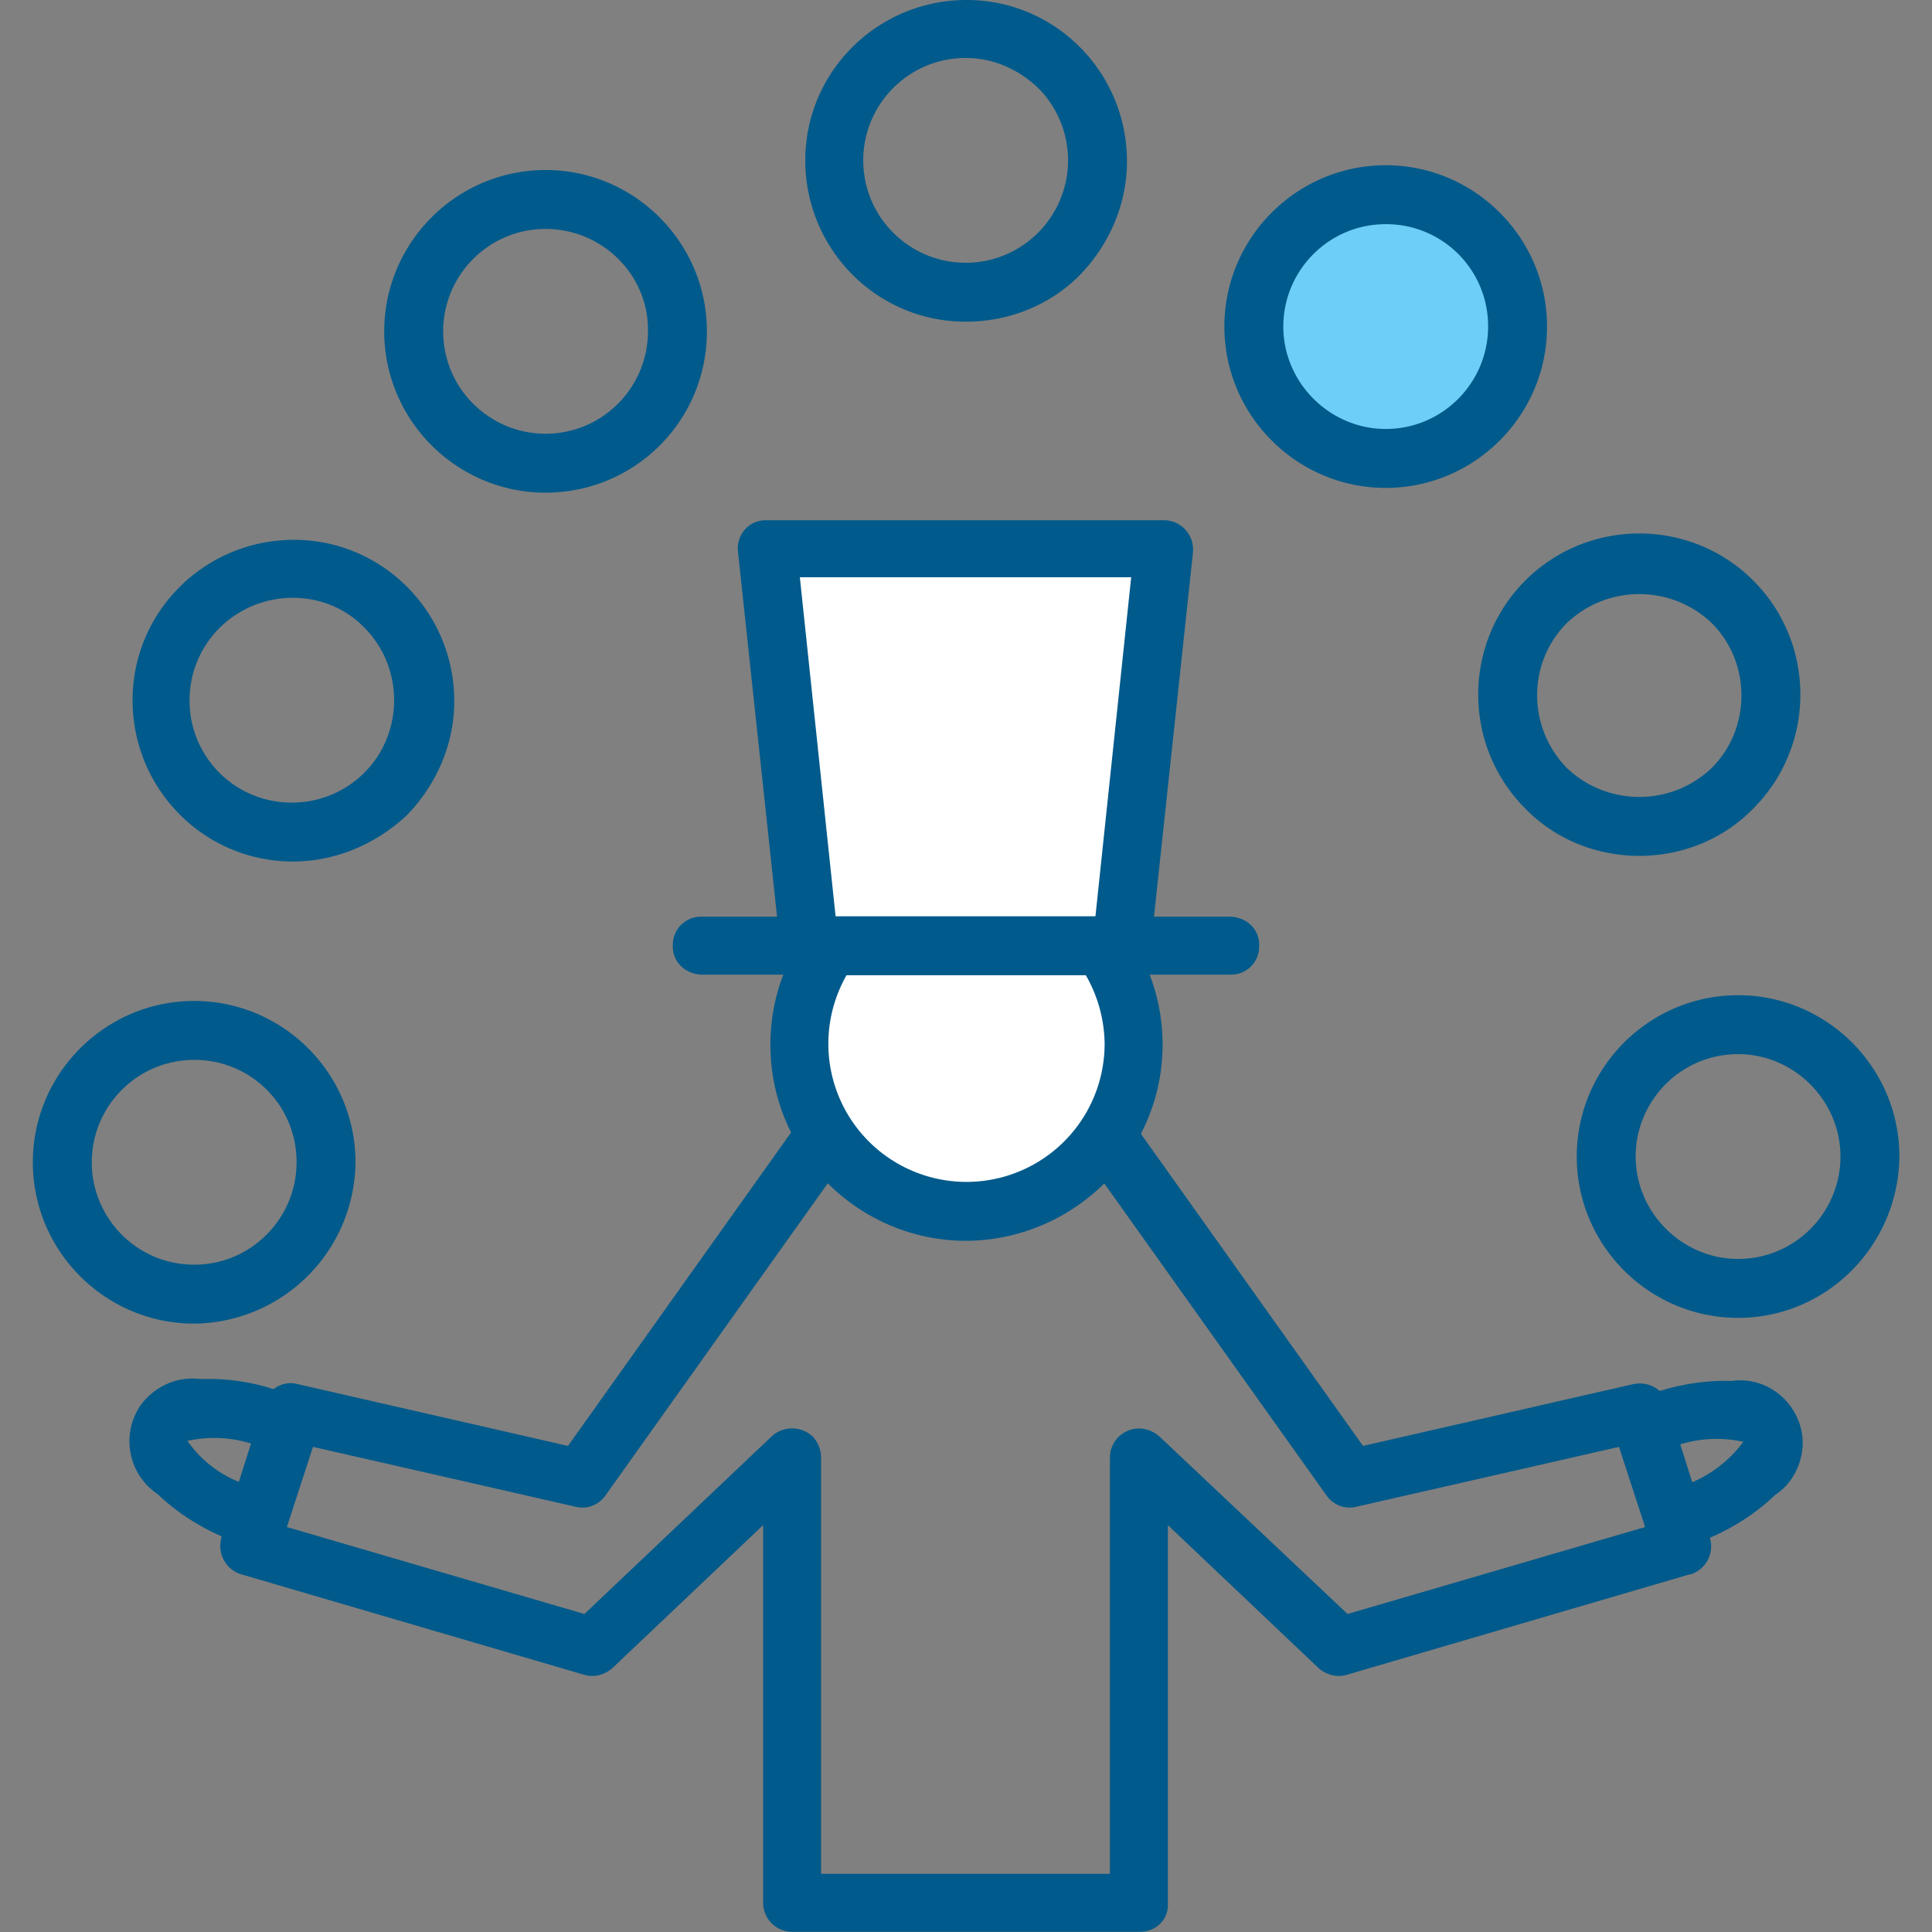 <svg xmlns="http://www.w3.org/2000/svg" viewBox="0 0 200 200" xmlns:v="https://vecta.io/nano"><rect x="0" y="0" width="200" height="200" fill="#808080" stroke="none"/><circle cx="143.4" cy="34.1" r="12.6" fill="#6dcff7"/><path d="M20.1 137.02c-9.2 0-16.7-7.5-16.7-16.7s7.5-16.7 16.7-16.7 16.7 7.5 16.7 16.7a16.86 16.86 0 0 1-16.7 16.7zm0-27.3c-5.9 0-10.6 4.8-10.6 10.6s4.7 10.6 10.6 10.6 10.6-4.8 10.6-10.6a10.54 10.54 0 0 0-10.6-10.6zM56.476 51c-9.2 0-16.7-7.5-16.7-16.7s7.5-16.7 16.7-16.7 16.7 7.5 16.7 16.7h0c0 9.3-7.5 16.7-16.7 16.7zm0-27.3c-5.9 0-10.6 4.8-10.6 10.6 0 5.9 4.8 10.6 10.6 10.6 5.9 0 10.6-4.8 10.6-10.6.1-5.8-4.7-10.6-10.6-10.6h0zM30.324 89.184c-9.2 0-16.6-7.5-16.6-16.7s7.5-16.6 16.7-16.6 16.6 7.5 16.6 16.7c0 4.4-1.8 8.6-4.9 11.8-3.2 3-7.4 4.8-11.8 4.8zm0-27.3c-5.9 0-10.7 4.7-10.7 10.6a10.54 10.54 0 0 0 10.6 10.6c2.8 0 5.5-1.1 7.5-3.1h0c4.1-4.1 4.1-10.9 0-15-1.9-2-4.6-3.1-7.4-3.1zm149.6 74.54c-9.2 0-16.7-7.5-16.7-16.7s7.5-16.7 16.7-16.7 16.7 7.5 16.7 16.7c-.1 9.2-7.5 16.7-16.7 16.7zm0-27.3c-5.9 0-10.6 4.8-10.6 10.6s4.8 10.6 10.6 10.6c5.9 0 10.6-4.8 10.6-10.6s-4.8-10.6-10.6-10.6h0zm-36.476-58.618c-9.2 0-16.7-7.5-16.7-16.7s7.5-16.7 16.7-16.7 16.7 7.5 16.7 16.7-7.5 16.7-16.7 16.7zm0-27.3c-5.9 0-10.6 4.8-10.6 10.6s4.8 10.6 10.6 10.6c5.9 0 10.6-4.8 10.6-10.6h0a10.54 10.54 0 0 0-10.6-10.6h0zm26.25 65.393c-4.4 0-8.7-1.7-11.8-4.9h0c-6.5-6.5-6.5-17.1 0-23.6s17.1-6.5 23.6 0 6.5 17.1 0 23.6c-3.1 3.2-7.4 4.9-11.8 4.9zm-7.5-9.1c4.2 4 10.8 4 15 0 4.1-4.1 4.1-10.9 0-15-4.2-4-10.8-4-15 0-4.1 4.1-4.1 10.8 0 15h0zM99.963 33.3c-9.2 0-16.6-7.5-16.6-16.7s7.5-16.6 16.7-16.6 16.6 7.5 16.6 16.7c0 4.4-1.8 8.6-4.9 11.8h0c-3.1 3.1-7.3 4.8-11.8 4.8zm0-27.3c-5.9 0-10.6 4.8-10.6 10.6 0 5.9 4.8 10.6 10.6 10.6 5.9 0 10.6-4.8 10.6-10.6 0-2.8-1.1-5.5-3.1-7.5-2-1.9-4.6-3.1-7.5-3.1h0zm9.7 20.3h0zm8.335 173.68h-36a3.01 3.01 0 0 1-3-3v-39.1l-15.6 14.8c-.8.7-1.9 1-2.9.7l-35.5-10.4a3.07 3.07 0 0 1-2.1-3.7v-.1l4.4-13.9c.5-1.5 2-2.4 3.5-2l28 6.4 23.7-33.3c.6-.8 1.5-1.3 2.5-1.3h29.9c1 0 1.9.5 2.5 1.3l23.7 33.3 28-6.4c1.5-.3 3.1.5 3.5 2l4.4 13.9c.5 1.6-.4 3.3-2 3.8h-.1l-35.5 10.4c-1 .3-2.1 0-2.9-.7l-15.6-14.8v39.1c.1 1.7-1.2 3-2.9 3h0zm-33-6h29.9v-43.1a3.01 3.01 0 0 1 3-3c.8 0 1.5.3 2.1.8l19.5 18.4 30.8-9-2.7-8.3-27.2 6.2c-1.2.3-2.4-.2-3.1-1.2l-24-33.7h-26.6l-24 33.7c-.7 1-1.9 1.5-3.1 1.2l-27.2-6.2-2.7 8.3 30.8 9 19.4-18.4c1.2-1.1 3.1-1.1 4.3.1.5.6.8 1.3.8 2.1v43.1z" fill="#005a8b"/><circle cx="100.051" cy="108.051" r="17.3" fill="#fff"/><g fill="#005a8b"><path d="M100.05 128.45c-11.2 0-20.3-9.1-20.3-20.3s9.1-20.3 20.3-20.3 20.3 9.1 20.3 20.3c0 11.1-9.1 20.2-20.3 20.3zm0-34.7a14.3 14.3 0 0 0 0 28.6 14.3 14.3 0 0 0 14.3-14.3c-.1-7.9-6.5-14.3-14.3-14.3h0z"/><path d="M127.45 100.895h-54.9c-1.7-.1-3-1.4-2.9-3.1 0-1.6 1.3-2.9 2.9-2.9h54.9c1.7.1 3 1.4 2.9 3.1 0 1.6-1.3 2.9-2.9 2.9z"/></g><path d="M116.2 97.855H83.8l-4.4-41.1h41.1l-4.3 41.1z" fill="#fff"/><path d="M116.2 100.955H83.8c-1.5 0-2.8-1.2-3-2.7l-4.4-41.1c-.2-1.7 1-3.2 2.7-3.3h41.4a3.01 3.01 0 0 1 3 3v.3l-4.4 41.1c-.1 1.5-1.4 2.7-2.9 2.7zm-29.7-6.1h26.9l3.7-35.1H82.8l3.7 35.1zm-61.2 64.9c-.4 0-.7-.1-1.1-.2-2.9-1.1-5.6-2.7-7.9-4.9-3-2-3.8-6.1-1.8-9.1 1.4-2 3.8-3.1 6.2-2.8 3.1-.1 6.2.4 9.1 1.6 1.6.6 2.4 2.3 1.8 3.9s-2.3 2.4-3.9 1.8h-.1c-2.6-1.2-5.4-1.5-8.2-.9 1.6 2.3 4 4 6.7 4.7 1.6.6 2.4 2.3 1.8 3.9-.2 1.2-1.3 2-2.6 2h0zm149.464 0a3.01 3.01 0 0 1-3-3c0-1.3.8-2.4 2-2.8 2.7-.8 5.1-2.5 6.7-4.7-2.7-.6-5.6-.3-8.2.9-1.6.6-3.3-.1-3.9-1.7s.1-3.3 1.7-3.9h.1c2.9-1.1 6-1.7 9.1-1.6 3.6-.5 6.8 2.1 7.3 5.6.3 2.4-.8 4.9-2.8 6.2-2.3 2.2-5 3.8-7.9 4.9-.4 0-.8.1-1.1.1z" fill="#005a8b"/></svg>